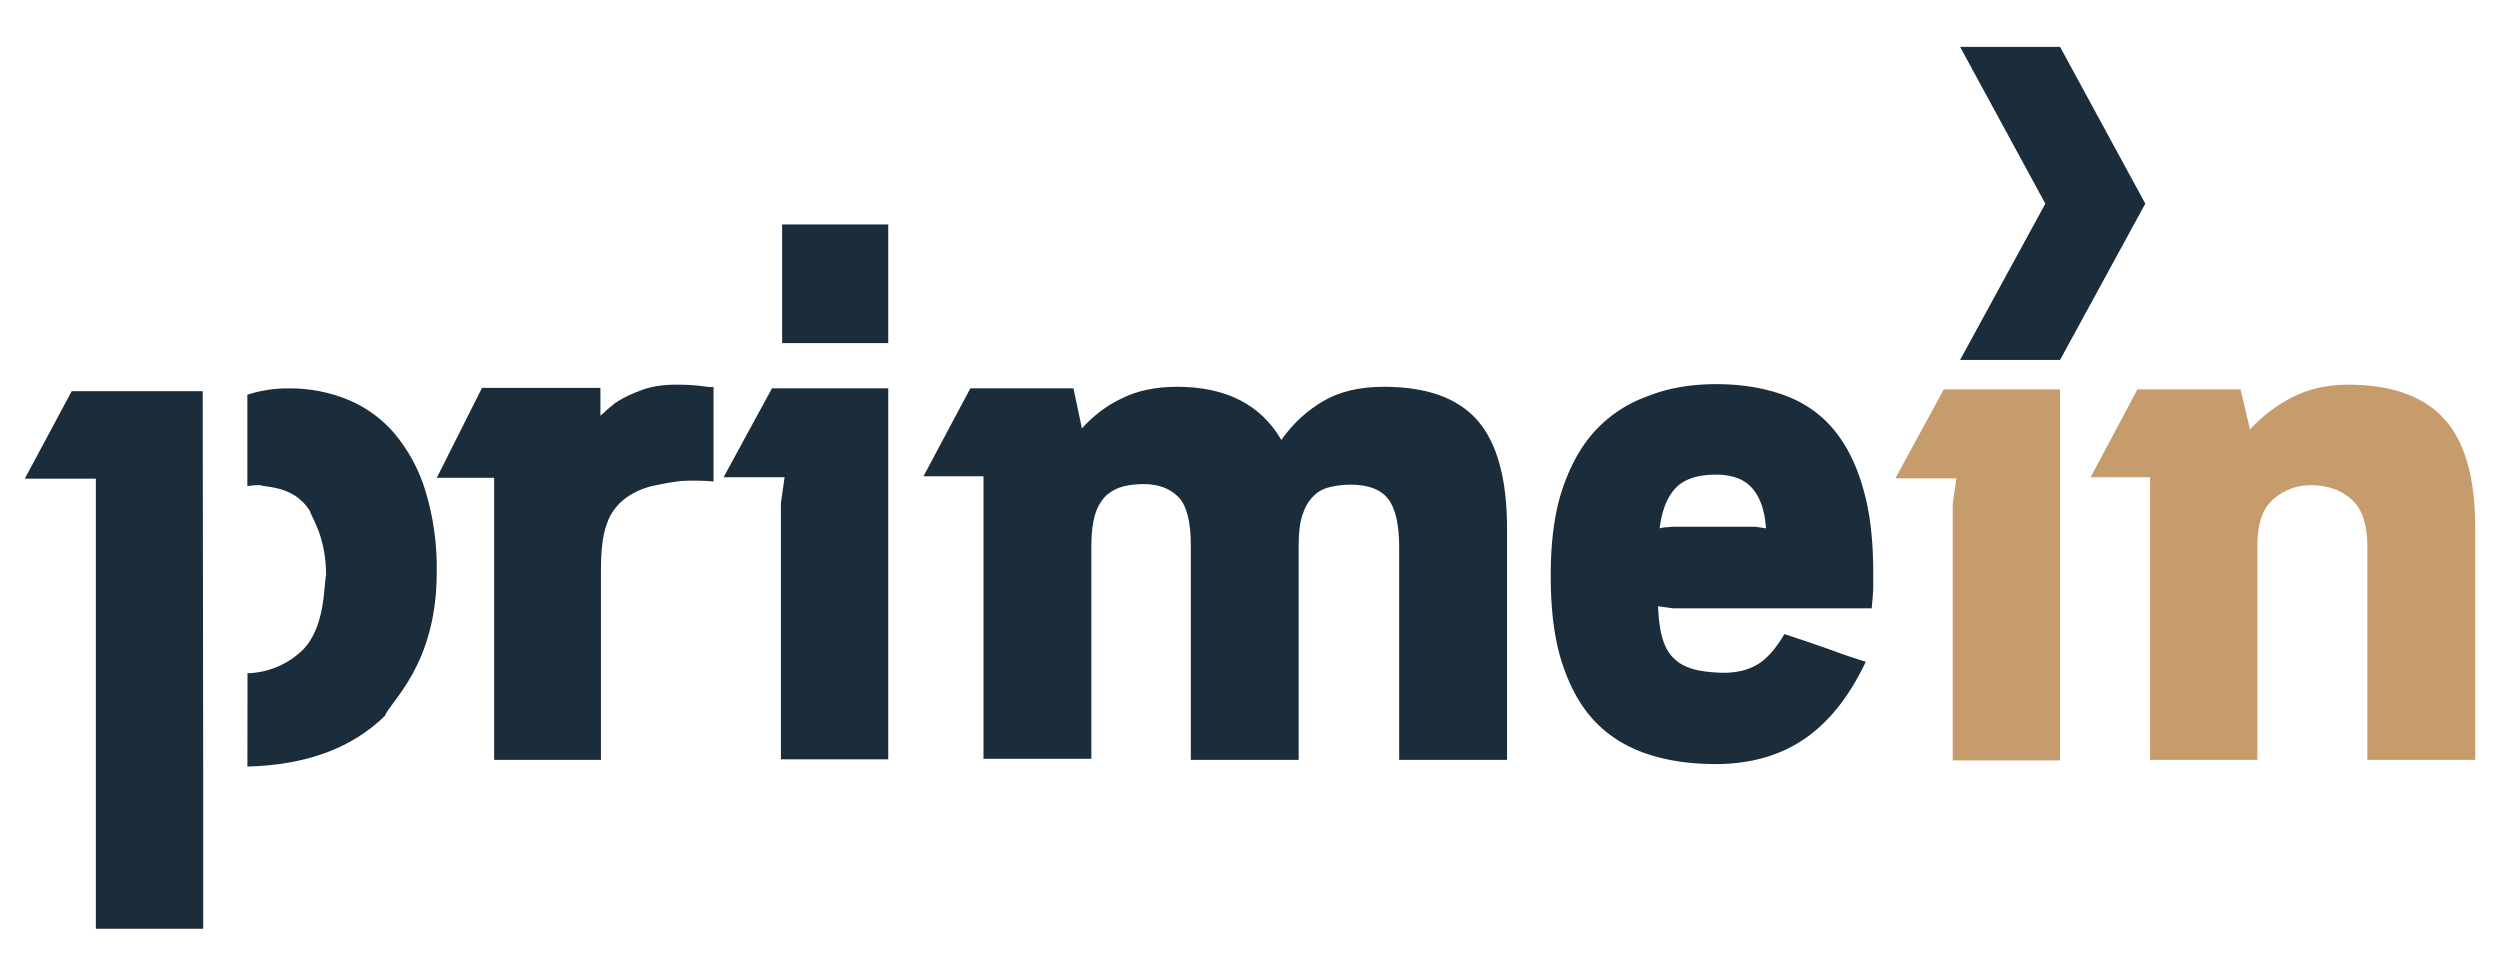 <?xml version="1.0" encoding="UTF-8" standalone="no"?>
<!DOCTYPE svg PUBLIC "-//W3C//DTD SVG 1.1//EN" "http://www.w3.org/Graphics/SVG/1.1/DTD/svg11.dtd">
<svg version="1.1" xmlns="http://www.w3.org/2000/svg" xmlns:xlink="http://www.w3.org/1999/xlink" preserveAspectRatio="xMidYMid meet" viewBox="0 0 1640 640" width="1640" height="640"><defs><path d="M1407.32 133.6L1351.4 236.12L1285.82 236.12L1341.74 133.6L1285.82 30.74L1351.4 30.74L1407.32 133.6Z" id="g4vUtAinh"></path><path d="M1351.4 498.8L1280.99 498.8L1280.99 330.36L1283.4 313.79L1243.36 313.79L1275.12 255.45L1351.4 255.45L1351.4 498.8Z" id="c2hN9WoXU5"></path><path d="M1371.42 313.1L1402.15 255.45L1469.8 255.45C1473.53 271.19 1475.6 279.94 1476.01 281.69C1483.61 273.4 1492.93 266.15 1503.63 260.63C1514.33 255.11 1526.75 252.34 1540.56 252.34C1568.87 252.34 1589.92 259.94 1603.38 274.78C1617.19 289.97 1623.75 313.79 1623.75 346.23C1623.75 356.38 1623.75 407.12 1623.75 498.46L1552.99 498.46C1552.99 414.37 1552.99 367.66 1552.99 358.31C1552.99 344.16 1549.54 333.81 1542.63 327.59C1535.73 321.38 1526.75 318.27 1515.71 318.27C1506.73 318.27 1498.45 321.38 1491.55 327.25C1484.3 333.46 1480.85 343.47 1480.85 357.28C1480.85 366.69 1480.85 413.75 1480.85 498.46L1410.43 498.46L1410.43 313.1L1371.42 313.1Z" id="bCLdTx9xl"></path><path d="M421.15 255.8C427.7 253.38 435.3 252.34 443.58 252.34C450.83 252.34 456.7 252.69 461.19 253.38C465.67 254.07 468.09 254.07 468.09 253.73C468.09 259.94 468.09 309.64 468.09 315.86C460.84 315.17 453.94 315.17 447.03 315.51C441.17 316.2 434.95 317.24 428.74 318.62C422.53 320 416.66 322.42 411.14 326.21C404.92 330.7 400.43 336.57 398.02 343.82C395.26 351.41 394.22 361.42 394.22 374.54C394.22 382.8 394.22 424.11 394.22 498.46L324.15 498.46L324.15 313.44L286.53 313.44L316.21 254.42L393.88 254.42C393.88 265.39 393.88 271.49 393.88 272.71C395.26 271.33 396.98 270.29 398.02 268.91C399.4 267.88 400.43 266.84 401.82 265.81C403.2 264.43 404.58 263.74 405.61 263.05C409.41 260.63 414.59 258.21 421.15 255.8Z" id="cG6vbyScq"></path><path d="M512.27 498.11L512.27 330.01L514.69 313.1L474.65 313.1L506.4 254.76L582.69 254.76L582.69 498.11L512.27 498.11Z" id="bwENmqUGQ"></path><path d="M644.48 312.41L605.82 312.41L636.54 254.76L704.19 254.76C707.51 270.5 709.35 279.25 709.72 280.99C716.96 273.06 725.59 266.15 735.95 261.32C746.3 256.14 758.39 253.73 772.19 253.73C804.29 253.73 827.08 265.46 840.54 288.59C848.13 277.89 857.45 269.26 868.15 263.05C878.85 256.83 891.97 253.73 907.85 253.73C935.81 253.73 956.17 260.97 969.29 275.82C982.06 290.66 988.62 314.13 988.62 346.58C988.62 356.7 988.62 407.33 988.62 498.46L917.86 498.46C917.86 414.79 917.86 368.3 917.86 359.01C917.86 344.16 915.44 333.46 910.61 327.25C905.78 321.04 897.49 317.93 885.76 317.93C880.92 317.93 876.09 318.62 871.95 319.65C867.81 320.69 864.01 322.76 861.25 325.87C858.14 328.97 856.07 332.77 854.35 337.95C852.62 343.13 851.93 349.69 851.93 358.31C851.93 367.66 851.93 414.37 851.93 498.46L781.17 498.46C781.17 413.96 781.17 367.01 781.17 357.62C781.17 342.09 778.41 331.39 772.88 325.87C767.36 320.35 759.77 317.58 750.45 317.58C745.96 317.58 741.47 317.93 737.33 318.96C733.19 320 729.74 321.73 726.28 324.49C723.18 327.25 720.42 331.39 718.69 336.57C716.96 341.75 715.93 349 715.93 357.62C715.93 366.97 715.93 413.68 715.93 497.77L645.17 497.77L645.17 312.41L644.48 312.41Z" id="b5hGC4pm86"></path><path d="M1128.42 252.02L1129.62 252.04L1130.82 252.07L1132 252.11L1133.19 252.16L1134.36 252.22L1135.53 252.29L1136.69 252.36L1137.85 252.45L1138.99 252.54L1140.14 252.64L1141.27 252.75L1142.4 252.87L1143.52 253L1144.64 253.14L1145.75 253.28L1146.85 253.44L1147.95 253.6L1149.04 253.77L1150.13 253.95L1151.2 254.13L1152.28 254.33L1153.34 254.53L1154.4 254.75L1155.45 254.97L1156.49 255.2L1157.53 255.43L1158.57 255.68L1159.59 255.93L1160.61 256.19L1161.62 256.46L1162.63 256.74L1163.63 257.02L1164.62 257.32L1165.61 257.62L1166.59 257.93L1167.57 258.25L1168.53 258.57L1169.49 258.9L1170.45 259.24L1171.4 259.6L1172.34 259.96L1173.27 260.33L1174.2 260.72L1175.12 261.11L1176.04 261.51L1176.94 261.93L1177.85 262.35L1178.74 262.79L1179.62 263.23L1180.5 263.69L1181.38 264.15L1182.24 264.63L1183.1 265.12L1183.95 265.61L1184.79 266.12L1185.62 266.64L1186.45 267.17L1187.27 267.71L1188.08 268.25L1188.89 268.81L1189.68 269.38L1190.47 269.96L1191.25 270.55L1192.02 271.15L1192.79 271.76L1193.54 272.39L1194.29 273.02L1195.03 273.66L1195.76 274.31L1196.48 274.97L1197.19 275.65L1197.9 276.33L1198.59 277.03L1199.28 277.73L1199.96 278.44L1200.63 279.17L1201.29 279.9L1201.94 280.65L1202.58 281.41L1203.22 282.17L1203.85 282.95L1204.48 283.75L1205.09 284.55L1205.71 285.36L1206.31 286.19L1206.91 287.03L1207.5 287.87L1208.08 288.73L1208.65 289.61L1209.22 290.49L1209.78 291.38L1210.34 292.29L1210.88 293.2L1211.42 294.13L1211.96 295.07L1212.48 296.02L1213 296.98L1213.5 297.95L1214.01 298.93L1214.5 299.93L1214.98 300.93L1215.46 301.95L1215.93 302.97L1216.39 304.01L1216.84 305.06L1217.29 306.12L1217.73 307.19L1218.15 308.27L1218.57 309.36L1218.98 310.46L1219.39 311.57L1219.78 312.7L1220.17 313.83L1220.54 314.97L1220.91 316.13L1221.27 317.29L1221.62 318.47L1221.96 319.65L1222.32 320.85L1222.67 322.06L1223 323.28L1223.33 324.51L1223.65 325.76L1223.95 327.01L1224.25 328.28L1224.54 329.56L1224.81 330.85L1225.08 332.15L1225.34 333.47L1225.58 334.79L1225.82 336.13L1226.05 337.48L1226.27 338.85L1226.48 340.22L1226.68 341.61L1226.87 343.01L1227.05 344.42L1227.23 345.85L1227.39 347.28L1227.54 348.73L1227.69 350.19L1227.83 351.67L1227.95 353.15L1228.07 354.65L1228.19 356.16L1228.29 357.68L1228.38 359.22L1228.47 360.77L1228.54 362.33L1228.61 363.9L1228.67 365.49L1228.72 367.09L1228.77 368.7L1228.8 370.33L1228.83 371.96L1228.85 373.61L1228.86 375.28L1228.86 376.95L1228.86 384.2L1228.86 384.41L1228.86 384.63L1228.86 384.86L1228.85 385.09L1228.85 385.34L1228.84 385.59L1228.83 385.85L1228.82 386.11L1228.81 386.39L1228.8 386.67L1228.79 386.96L1228.77 387.26L1228.76 387.56L1228.74 387.88L1228.72 388.2L1228.7 388.53L1228.68 388.87L1228.66 389.22L1228.63 389.58L1228.61 389.94L1228.58 390.32L1228.55 390.7L1228.52 391.09L1228.49 391.49L1228.46 391.89L1228.43 392.31L1228.39 392.73L1228.36 393.17L1228.32 393.61L1228.28 394.06L1228.24 394.52L1228.2 394.98L1228.16 395.46L1228.12 395.95L1228.07 396.44L1228.03 396.94L1227.98 397.46L1227.93 397.98L1227.88 398.51L1227.83 399.05L1097.35 399.05L1087.69 397.67L1087.71 398.34L1087.74 399L1087.78 399.66L1087.81 400.31L1087.85 400.95L1087.89 401.59L1087.93 402.22L1087.98 402.84L1088.02 403.46L1088.07 404.07L1088.13 404.68L1088.18 405.28L1088.24 405.87L1088.3 406.45L1088.37 407.03L1088.43 407.61L1088.5 408.17L1088.57 408.73L1088.65 409.29L1088.72 409.83L1088.8 410.37L1088.88 410.91L1088.97 411.43L1089.05 411.96L1089.14 412.47L1089.23 412.98L1089.33 413.48L1089.43 413.98L1089.53 414.46L1089.63 414.95L1089.73 415.42L1089.84 415.89L1089.95 416.35L1090.06 416.81L1090.18 417.26L1090.3 417.7L1090.42 418.14L1090.54 418.57L1090.67 418.99L1090.79 419.41L1090.92 419.82L1091.06 420.23L1091.19 420.63L1091.33 421.03L1091.47 421.42L1091.62 421.8L1091.76 422.19L1091.91 422.56L1092.07 422.93L1092.22 423.3L1092.38 423.66L1092.54 424.02L1092.71 424.37L1092.87 424.72L1093.04 425.06L1093.22 425.4L1093.39 425.73L1093.57 426.06L1093.76 426.38L1093.94 426.7L1094.13 427.02L1094.32 427.33L1094.52 427.63L1094.72 427.94L1094.92 428.23L1095.13 428.53L1095.34 428.81L1095.55 429.1L1095.77 429.38L1095.99 429.65L1096.21 429.93L1096.44 430.19L1096.67 430.46L1096.9 430.71L1097.14 430.97L1097.38 431.22L1097.63 431.47L1097.88 431.71L1098.13 431.95L1098.39 432.18L1098.62 432.41L1098.86 432.64L1099.1 432.86L1099.35 433.08L1099.6 433.3L1099.85 433.51L1100.11 433.72L1100.37 433.93L1100.63 434.13L1100.9 434.32L1101.17 434.52L1101.44 434.71L1101.72 434.9L1102 435.08L1102.28 435.26L1102.57 435.44L1102.86 435.61L1103.15 435.78L1103.44 435.95L1103.74 436.11L1104.04 436.27L1104.34 436.43L1104.64 436.58L1104.95 436.73L1105.26 436.88L1105.57 437.02L1105.88 437.16L1106.2 437.3L1106.51 437.44L1106.83 437.57L1107.15 437.7L1107.48 437.83L1107.8 437.95L1108.13 438.07L1108.46 438.19L1108.79 438.31L1109.12 438.42L1109.45 438.53L1109.79 438.64L1110.12 438.74L1110.46 438.84L1110.8 438.94L1111.15 439.04L1111.5 439.14L1111.85 439.23L1112.21 439.32L1112.57 439.41L1112.93 439.49L1113.3 439.57L1113.67 439.65L1114.05 439.73L1114.42 439.81L1114.8 439.88L1115.19 439.95L1115.57 440.02L1115.96 440.09L1116.35 440.15L1116.75 440.22L1117.14 440.28L1117.54 440.34L1117.95 440.4L1118.35 440.45L1118.76 440.5L1119.17 440.56L1119.58 440.61L1120 440.65L1120.41 440.7L1120.83 440.74L1121.25 440.79L1121.68 440.83L1122.1 440.87L1122.53 440.91L1122.96 440.94L1123.39 440.98L1123.82 441.01L1124.25 441.04L1124.69 441.07L1125.12 441.1L1125.56 441.13L1126 441.16L1126.72 441.21L1127.44 441.25L1128.15 441.28L1128.86 441.3L1129.56 441.32L1130.26 441.33L1130.95 441.33L1131.63 441.32L1132.32 441.31L1132.99 441.29L1133.66 441.26L1134.33 441.22L1134.99 441.17L1135.64 441.12L1136.29 441.06L1136.94 440.99L1137.58 440.92L1138.21 440.83L1138.84 440.74L1139.46 440.64L1140.08 440.53L1140.7 440.42L1141.3 440.29L1141.91 440.16L1142.51 440.03L1143.1 439.88L1143.69 439.73L1144.27 439.56L1144.85 439.39L1145.42 439.22L1145.98 439.03L1146.55 438.84L1147.1 438.64L1147.65 438.43L1148.2 438.21L1148.74 437.99L1149.28 437.76L1149.81 437.52L1150.33 437.27L1150.85 437.02L1151.37 436.75L1151.89 436.47L1152.4 436.18L1152.92 435.88L1153.43 435.56L1153.94 435.23L1154.45 434.88L1154.96 434.53L1155.46 434.16L1155.97 433.77L1156.47 433.38L1156.97 432.97L1157.48 432.54L1157.98 432.11L1158.48 431.66L1158.97 431.19L1159.47 430.72L1159.96 430.23L1160.46 429.72L1160.95 429.21L1161.44 428.68L1161.93 428.13L1162.42 427.57L1162.91 427L1163.39 426.41L1163.88 425.81L1164.36 425.2L1164.84 424.57L1165.33 423.93L1165.81 423.28L1166.28 422.61L1166.76 421.93L1167.24 421.23L1167.71 420.52L1168.18 419.8L1168.66 419.06L1169.13 418.3L1169.6 417.54L1170.06 416.76L1170.53 415.96L1171.25 416.19L1171.97 416.43L1172.69 416.66L1173.41 416.89L1174.12 417.12L1174.83 417.36L1175.54 417.59L1176.24 417.82L1176.94 418.05L1177.64 418.28L1178.34 418.52L1179.03 418.75L1179.72 418.98L1180.41 419.21L1181.09 419.44L1181.77 419.67L1182.45 419.89L1183.13 420.12L1183.8 420.35L1184.47 420.58L1185.13 420.8L1185.79 421.03L1186.45 421.25L1187.11 421.48L1187.76 421.7L1188.41 421.92L1189.05 422.14L1189.69 422.37L1190.33 422.59L1190.97 422.8L1191.6 423.02L1192.22 423.24L1192.85 423.45L1193.47 423.67L1194.08 423.88L1194.7 424.1L1195.3 424.31L1195.91 424.52L1196.51 424.73L1197.11 424.93L1197.62 425.12L1198.14 425.3L1198.65 425.48L1199.16 425.66L1199.66 425.84L1200.17 426.02L1200.67 426.2L1201.17 426.38L1201.66 426.56L1202.16 426.74L1202.65 426.91L1203.14 427.09L1203.62 427.27L1204.1 427.44L1204.58 427.62L1205.06 427.79L1205.54 427.96L1206.01 428.13L1206.48 428.3L1206.95 428.47L1207.41 428.64L1207.87 428.81L1208.33 428.97L1208.79 429.13L1209.24 429.3L1209.7 429.46L1210.14 429.62L1210.59 429.77L1211.04 429.93L1211.48 430.08L1211.92 430.23L1212.35 430.38L1212.79 430.53L1213.22 430.67L1213.64 430.81L1214.07 430.96L1214.49 431.09L1214.91 431.23L1215.33 431.36L1215.75 431.49L1216.16 431.62L1216.56 431.75L1216.94 431.87L1217.32 431.99L1217.69 432.11L1218.05 432.22L1218.39 432.33L1218.73 432.44L1219.06 432.55L1219.37 432.65L1219.68 432.75L1219.97 432.84L1220.26 432.93L1220.53 433.02L1220.8 433.11L1221.05 433.19L1221.29 433.27L1221.53 433.34L1221.75 433.41L1221.96 433.48L1222.16 433.54L1222.35 433.6L1222.54 433.65L1222.71 433.7L1222.87 433.75L1223.02 433.79L1223.16 433.83L1223.29 433.87L1223.41 433.9L1223.51 433.92L1223.61 433.94L1223.7 433.96L1223.78 433.97L1223.85 433.97L1223.9 433.98L1223.95 433.97L1223.99 433.96L1224.01 433.95L1224.01 433.95L1224.03 433.91L1224.03 433.93L1224.01 433.95L1223.2 435.66L1222.36 437.38L1221.5 439.08L1220.64 440.75L1219.76 442.4L1218.88 444.03L1217.98 445.63L1217.08 447.21L1216.17 448.76L1215.24 450.29L1214.31 451.79L1213.36 453.27L1212.41 454.73L1211.45 456.16L1210.48 457.57L1209.5 458.95L1208.51 460.31L1207.51 461.64L1206.5 462.95L1205.48 464.24L1204.45 465.5L1203.42 466.74L1202.37 467.96L1201.32 469.15L1200.25 470.32L1199.18 471.46L1198.1 472.58L1197.01 473.68L1195.92 474.75L1194.81 475.8L1193.7 476.83L1192.57 477.83L1191.44 478.81L1190.3 479.76L1189.16 480.69L1188 481.6L1186.84 482.48L1185.67 483.34L1184.49 484.18L1183.3 485L1182.1 485.79L1180.89 486.56L1179.67 487.32L1178.43 488.05L1177.19 488.77L1175.92 489.46L1174.65 490.14L1173.36 490.79L1172.06 491.43L1170.75 492.04L1169.43 492.64L1168.09 493.22L1166.74 493.78L1165.38 494.31L1164 494.83L1162.61 495.33L1161.21 495.81L1159.8 496.26L1158.38 496.7L1156.94 497.12L1155.49 497.52L1154.03 497.9L1152.55 498.25L1151.07 498.59L1149.57 498.91L1148.06 499.2L1146.54 499.48L1145 499.74L1143.45 499.97L1141.9 500.19L1140.33 500.38L1138.74 500.56L1137.15 500.71L1135.54 500.85L1133.92 500.96L1132.29 501.05L1130.65 501.13L1129 501.18L1127.33 501.21L1125.66 501.22L1124.42 501.22L1123.18 501.2L1121.96 501.18L1120.74 501.16L1119.52 501.12L1118.32 501.08L1117.11 501.03L1115.92 500.97L1114.73 500.9L1113.55 500.83L1112.37 500.74L1111.2 500.65L1110.04 500.55L1108.88 500.44L1107.73 500.33L1106.58 500.2L1105.44 500.07L1104.31 499.93L1103.18 499.78L1102.05 499.62L1100.94 499.46L1099.83 499.28L1098.72 499.1L1097.62 498.91L1096.53 498.71L1095.44 498.5L1094.36 498.28L1093.28 498.06L1092.21 497.82L1091.14 497.58L1090.08 497.33L1089.03 497.07L1087.98 496.8L1086.94 496.52L1085.9 496.23L1084.86 495.93L1083.84 495.63L1082.81 495.32L1081.8 494.99L1080.78 494.66L1079.78 494.32L1078.78 493.97L1077.79 493.61L1076.81 493.24L1075.83 492.86L1074.86 492.48L1073.91 492.08L1072.95 491.68L1072.01 491.26L1071.07 490.84L1070.15 490.4L1069.23 489.96L1068.31 489.51L1067.41 489.05L1066.51 488.57L1065.62 488.09L1064.74 487.6L1063.87 487.1L1063 486.59L1062.14 486.07L1061.29 485.55L1060.45 485.01L1059.62 484.46L1058.79 483.9L1057.97 483.33L1057.16 482.75L1056.35 482.17L1055.56 481.57L1054.77 480.96L1053.99 480.34L1053.22 479.71L1052.45 479.08L1051.69 478.43L1050.94 477.77L1050.2 477.1L1049.47 476.42L1048.74 475.73L1048.02 475.03L1047.31 474.32L1046.61 473.6L1045.92 472.87L1045.23 472.13L1044.55 471.38L1043.88 470.61L1043.21 469.83L1042.56 469.05L1041.91 468.25L1041.27 467.43L1040.63 466.61L1040.01 465.77L1039.39 464.93L1038.78 464.07L1038.18 463.2L1037.59 462.31L1037 461.42L1036.42 460.52L1035.85 459.6L1035.29 458.67L1034.73 457.73L1034.18 456.78L1033.64 455.81L1033.11 454.84L1032.59 453.85L1032.07 452.85L1031.56 451.84L1031.06 450.82L1030.57 449.79L1030.08 448.74L1029.61 447.68L1029.14 446.62L1028.67 445.54L1028.22 444.44L1027.77 443.34L1027.33 442.23L1026.9 441.1L1026.48 439.96L1026.06 438.81L1025.66 437.65L1025.26 436.47L1024.86 435.29L1024.48 434.12L1024.11 432.93L1023.75 431.73L1023.39 430.52L1023.05 429.29L1022.72 428.04L1022.4 426.79L1022.09 425.52L1021.78 424.23L1021.49 422.93L1021.21 421.62L1020.94 420.29L1020.68 418.95L1020.43 417.6L1020.19 416.23L1019.95 414.85L1019.73 413.45L1019.52 412.05L1019.32 410.62L1019.13 409.19L1018.94 407.74L1018.77 406.27L1018.61 404.79L1018.45 403.3L1018.31 401.8L1018.17 400.28L1018.05 398.75L1017.93 397.21L1017.83 395.65L1017.73 394.08L1017.64 392.49L1017.56 390.9L1017.49 389.29L1017.43 387.66L1017.38 386.03L1017.34 384.38L1017.31 382.71L1017.29 381.04L1017.27 379.35L1017.27 377.64L1017.27 375.99L1017.29 374.35L1017.31 372.73L1017.34 371.11L1017.38 369.51L1017.43 367.91L1017.49 366.33L1017.56 364.77L1017.64 363.21L1017.73 361.66L1017.83 360.13L1017.93 358.61L1018.05 357.1L1018.17 355.61L1018.31 354.12L1018.45 352.65L1018.61 351.19L1018.77 349.74L1018.94 348.3L1019.13 346.88L1019.32 345.47L1019.52 344.07L1019.73 342.68L1019.95 341.31L1020.19 339.95L1020.43 338.6L1020.68 337.26L1020.94 335.94L1021.21 334.63L1021.49 333.33L1021.78 332.04L1022.09 330.77L1022.4 329.51L1022.72 328.26L1023.05 327.02L1023.39 325.8L1023.75 324.59L1024.11 323.39L1024.48 322.21L1024.86 321.04L1025.26 319.88L1025.66 318.72L1026.06 317.58L1026.48 316.45L1026.9 315.33L1027.33 314.21L1027.77 313.11L1028.22 312.01L1028.67 310.93L1029.14 309.85L1029.61 308.78L1030.08 307.73L1030.57 306.68L1031.06 305.64L1031.56 304.62L1032.07 303.6L1032.59 302.59L1033.11 301.6L1033.64 300.61L1034.18 299.63L1034.73 298.67L1035.29 297.71L1035.85 296.77L1036.42 295.83L1037 294.91L1037.59 294L1038.18 293.1L1038.78 292.2L1039.39 291.32L1040.01 290.45L1040.63 289.6L1041.27 288.75L1041.91 287.91L1042.56 287.09L1043.21 286.27L1043.88 285.47L1044.55 284.68L1045.23 283.9L1045.92 283.13L1046.61 282.38L1047.31 281.63L1048.02 280.89L1048.74 280.16L1049.47 279.45L1050.2 278.74L1050.94 278.04L1051.69 277.34L1052.45 276.66L1053.22 275.99L1053.99 275.33L1054.77 274.67L1055.56 274.03L1056.35 273.39L1057.16 272.77L1057.97 272.15L1058.79 271.55L1059.62 270.95L1060.45 270.36L1061.29 269.78L1062.14 269.22L1063 268.66L1063.87 268.11L1064.74 267.57L1065.62 267.04L1066.51 266.52L1067.41 266.01L1068.31 265.51L1069.23 265.02L1070.15 264.54L1071.07 264.08L1072.01 263.62L1072.95 263.17L1073.91 262.73L1074.86 262.3L1075.83 261.88L1076.81 261.47L1077.79 261.07L1078.78 260.68L1079.78 260.31L1080.78 259.94L1081.82 259.53L1082.86 259.13L1083.91 258.75L1084.96 258.37L1086.01 258.01L1087.07 257.66L1088.13 257.32L1089.2 256.99L1090.27 256.67L1091.34 256.37L1092.42 256.07L1093.51 255.79L1094.6 255.51L1095.69 255.25L1096.79 255L1097.89 254.76L1099 254.53L1100.11 254.31L1101.23 254.1L1102.36 253.9L1103.49 253.71L1104.62 253.53L1105.76 253.36L1106.9 253.2L1108.05 253.06L1109.21 252.92L1110.37 252.79L1111.54 252.67L1112.71 252.56L1113.89 252.46L1115.07 252.37L1116.26 252.3L1117.46 252.23L1118.66 252.17L1119.87 252.11L1121.08 252.07L1122.3 252.04L1123.53 252.02L1124.76 252L1126 252L1127.22 252L1128.42 252.02ZM1123.62 311.4L1122.62 311.44L1121.64 311.49L1120.68 311.55L1119.73 311.63L1118.8 311.72L1117.88 311.83L1116.98 311.95L1116.1 312.09L1115.23 312.24L1114.38 312.41L1113.54 312.59L1112.72 312.78L1111.92 312.99L1111.13 313.21L1110.36 313.45L1109.61 313.7L1108.87 313.97L1108.14 314.25L1107.43 314.54L1106.74 314.85L1106.07 315.17L1105.41 315.51L1104.76 315.87L1104.13 316.23L1103.52 316.61L1102.93 317.01L1102.35 317.42L1101.78 317.84L1101.23 318.28L1100.7 318.73L1100.18 319.2L1099.68 319.68L1099.2 320.18L1098.73 320.69L1098.28 321.21L1097.83 321.75L1097.4 322.29L1096.98 322.85L1096.57 323.42L1096.17 324L1095.78 324.59L1095.4 325.19L1095.03 325.8L1094.67 326.43L1094.33 327.06L1093.99 327.71L1093.66 328.37L1093.34 329.04L1093.04 329.72L1092.74 330.41L1092.45 331.11L1092.17 331.82L1091.91 332.55L1091.65 333.28L1091.4 334.03L1091.16 334.79L1090.93 335.56L1090.7 336.34L1090.49 337.13L1090.29 337.93L1090.09 338.75L1089.91 339.57L1089.73 340.41L1089.56 341.26L1089.4 342.12L1089.25 342.99L1089.1 343.87L1088.97 344.76L1088.84 345.66L1088.72 346.58L1088.84 346.55L1088.96 346.52L1089.07 346.49L1089.19 346.46L1089.31 346.44L1089.44 346.41L1089.56 346.38L1089.68 346.35L1089.81 346.33L1089.93 346.3L1090.05 346.27L1090.18 346.25L1090.3 346.22L1090.43 346.2L1090.55 346.17L1090.68 346.15L1090.8 346.13L1090.92 346.1L1091.04 346.08L1091.17 346.06L1091.29 346.04L1091.4 346.02L1091.52 346.01L1091.64 345.99L1091.75 345.98L1091.86 345.96L1091.97 345.95L1092.08 345.94L1092.19 345.93L1092.29 345.92L1092.4 345.91L1092.49 345.9L1092.59 345.9L1092.69 345.89L1092.78 345.89L1092.86 345.89L1092.98 345.89L1093.09 345.89L1093.21 345.88L1093.32 345.88L1093.44 345.87L1093.55 345.86L1093.67 345.85L1093.78 345.84L1093.9 345.83L1094.01 345.82L1094.13 345.81L1094.25 345.8L1094.36 345.79L1094.48 345.77L1094.59 345.76L1094.71 345.74L1094.82 345.73L1095.05 345.7L1095.17 345.69L1095.28 345.67L1095.4 345.66L1095.51 345.65L1095.63 345.63L1095.74 345.62L1095.86 345.61L1095.97 345.6L1096.09 345.59L1096.2 345.58L1096.32 345.57L1096.43 345.56L1096.55 345.56L1096.66 345.55L1096.78 345.55L1096.89 345.54L1097.01 345.54L1151.54 345.54L1158.45 346.58L1158.39 345.66L1158.31 344.76L1158.23 343.87L1158.14 342.99L1158.04 342.12L1157.93 341.26L1157.81 340.41L1157.68 339.57L1157.54 338.75L1157.39 337.93L1157.23 337.13L1157.05 336.34L1156.87 335.56L1156.68 334.79L1156.48 334.03L1156.27 333.28L1156.05 332.55L1155.82 331.82L1155.57 331.11L1155.32 330.41L1155.06 329.72L1154.78 329.04L1154.5 328.37L1154.2 327.71L1153.9 327.06L1153.58 326.43L1153.25 325.8L1152.92 325.19L1152.57 324.59L1152.21 324L1151.84 323.42L1151.46 322.85L1151.06 322.29L1150.66 321.75L1150.24 321.21L1149.82 320.69L1149.38 320.18L1148.93 319.68L1148.47 319.2L1147.99 318.73L1147.5 318.28L1147 317.84L1146.48 317.42L1145.95 317.01L1145.41 316.61L1144.86 316.23L1144.29 315.87L1143.71 315.51L1143.11 315.17L1142.51 314.85L1141.88 314.54L1141.25 314.25L1140.6 313.97L1139.94 313.7L1139.26 313.45L1138.57 313.21L1137.87 312.99L1137.15 312.78L1136.42 312.59L1135.68 312.41L1134.92 312.24L1134.15 312.09L1133.36 311.95L1132.56 311.83L1131.75 311.72L1130.92 311.63L1130.08 311.55L1129.22 311.49L1128.35 311.44L1127.47 311.4L1126.57 311.38L1125.66 311.37L1124.63 311.38L1123.62 311.4Z" id="e1QQWfeikd"></path><path d="M16.25 314.02L62.88 314.02L62.88 609.26L133.29 609.26L133.29 501.52L132.98 256.64L47.02 256.64L47.02 256.64L16.25 314.02Z" id="anDFnxr8e"></path><path d="M162.36 441.65C175.9 441.29 188.8 435.85 198.53 426.42C213.91 411.03 212.37 382.33 213.91 377.43C213.91 351.81 204.25 339.23 203.18 334.99C192.45 318.17 173.81 319.88 170.54 318.2C167.77 318.19 164.99 318.42 162.26 318.88C162.26 314.89 162.26 294.91 162.26 258.95C162.95 258.72 163.33 258.6 163.41 258.57C171.89 255.95 180.72 254.67 189.6 254.77C202.71 254.66 215.71 257.13 227.87 262.04C239.73 266.89 250.28 274.48 258.64 284.19C267.88 295.22 274.8 307.99 279.02 321.74C284.33 339.18 286.85 357.36 286.49 375.59C286.49 436.24 255.93 460.18 252.53 469.58C230.91 490.78 200.83 501.88 162.29 502.87C162.33 470.22 162.35 449.81 162.36 441.65Z" id="aonqLXDG4"></path><path d="M513.07 147.24L582.69 147.24L582.69 225.08L513.07 225.08L513.07 147.24Z" id="b4Z3HA1RHk"></path></defs><g><g><path></path><path></path><path></path><g><use xlink:href="#g4vUtAinh" opacity="1" fill="#1b2d3b" fill-opacity="1"></use><g><use xlink:href="#g4vUtAinh" opacity="1" fill-opacity="0" stroke="#000000" stroke-width="1" stroke-opacity="0"></use></g></g><g><use xlink:href="#c2hN9WoXU5" opacity="1" fill="#c69c6d" fill-opacity="1"></use><g><use xlink:href="#c2hN9WoXU5" opacity="1" fill-opacity="0" stroke="#000000" stroke-width="1" stroke-opacity="0"></use></g></g><g><use xlink:href="#bCLdTx9xl" opacity="1" fill="#c69c6d" fill-opacity="1"></use><g><use xlink:href="#bCLdTx9xl" opacity="1" fill-opacity="0" stroke="#000000" stroke-width="1" stroke-opacity="0"></use></g></g><g><use xlink:href="#cG6vbyScq" opacity="1" fill="#1b2d3b" fill-opacity="1"></use><g><use xlink:href="#cG6vbyScq" opacity="1" fill-opacity="0" stroke="#000000" stroke-width="1" stroke-opacity="0"></use></g></g><g><use xlink:href="#bwENmqUGQ" opacity="1" fill="#1b2d3b" fill-opacity="1"></use><g><use xlink:href="#bwENmqUGQ" opacity="1" fill-opacity="0" stroke="#000000" stroke-width="1" stroke-opacity="0"></use></g></g><g><use xlink:href="#b5hGC4pm86" opacity="1" fill="#1b2d3b" fill-opacity="1"></use><g><use xlink:href="#b5hGC4pm86" opacity="1" fill-opacity="0" stroke="#000000" stroke-width="1" stroke-opacity="0"></use></g></g><g><use xlink:href="#e1QQWfeikd" opacity="1" fill="#1b2d3b" fill-opacity="1"></use><g><use xlink:href="#e1QQWfeikd" opacity="1" fill-opacity="0" stroke="#000000" stroke-width="1" stroke-opacity="0"></use></g></g><g><g><use xlink:href="#anDFnxr8e" opacity="1" fill="#1b2d3b" fill-opacity="1"></use><g><use xlink:href="#anDFnxr8e" opacity="1" fill-opacity="0" stroke="#000000" stroke-width="1" stroke-opacity="0"></use></g></g><g><use xlink:href="#aonqLXDG4" opacity="1" fill="#1b2d3b" fill-opacity="1"></use><g><use xlink:href="#aonqLXDG4" opacity="1" fill-opacity="0" stroke="#000000" stroke-width="1" stroke-opacity="0"></use></g></g></g><g><use xlink:href="#b4Z3HA1RHk" opacity="1" fill="#1b2d3b" fill-opacity="1"></use></g></g></g></svg>
